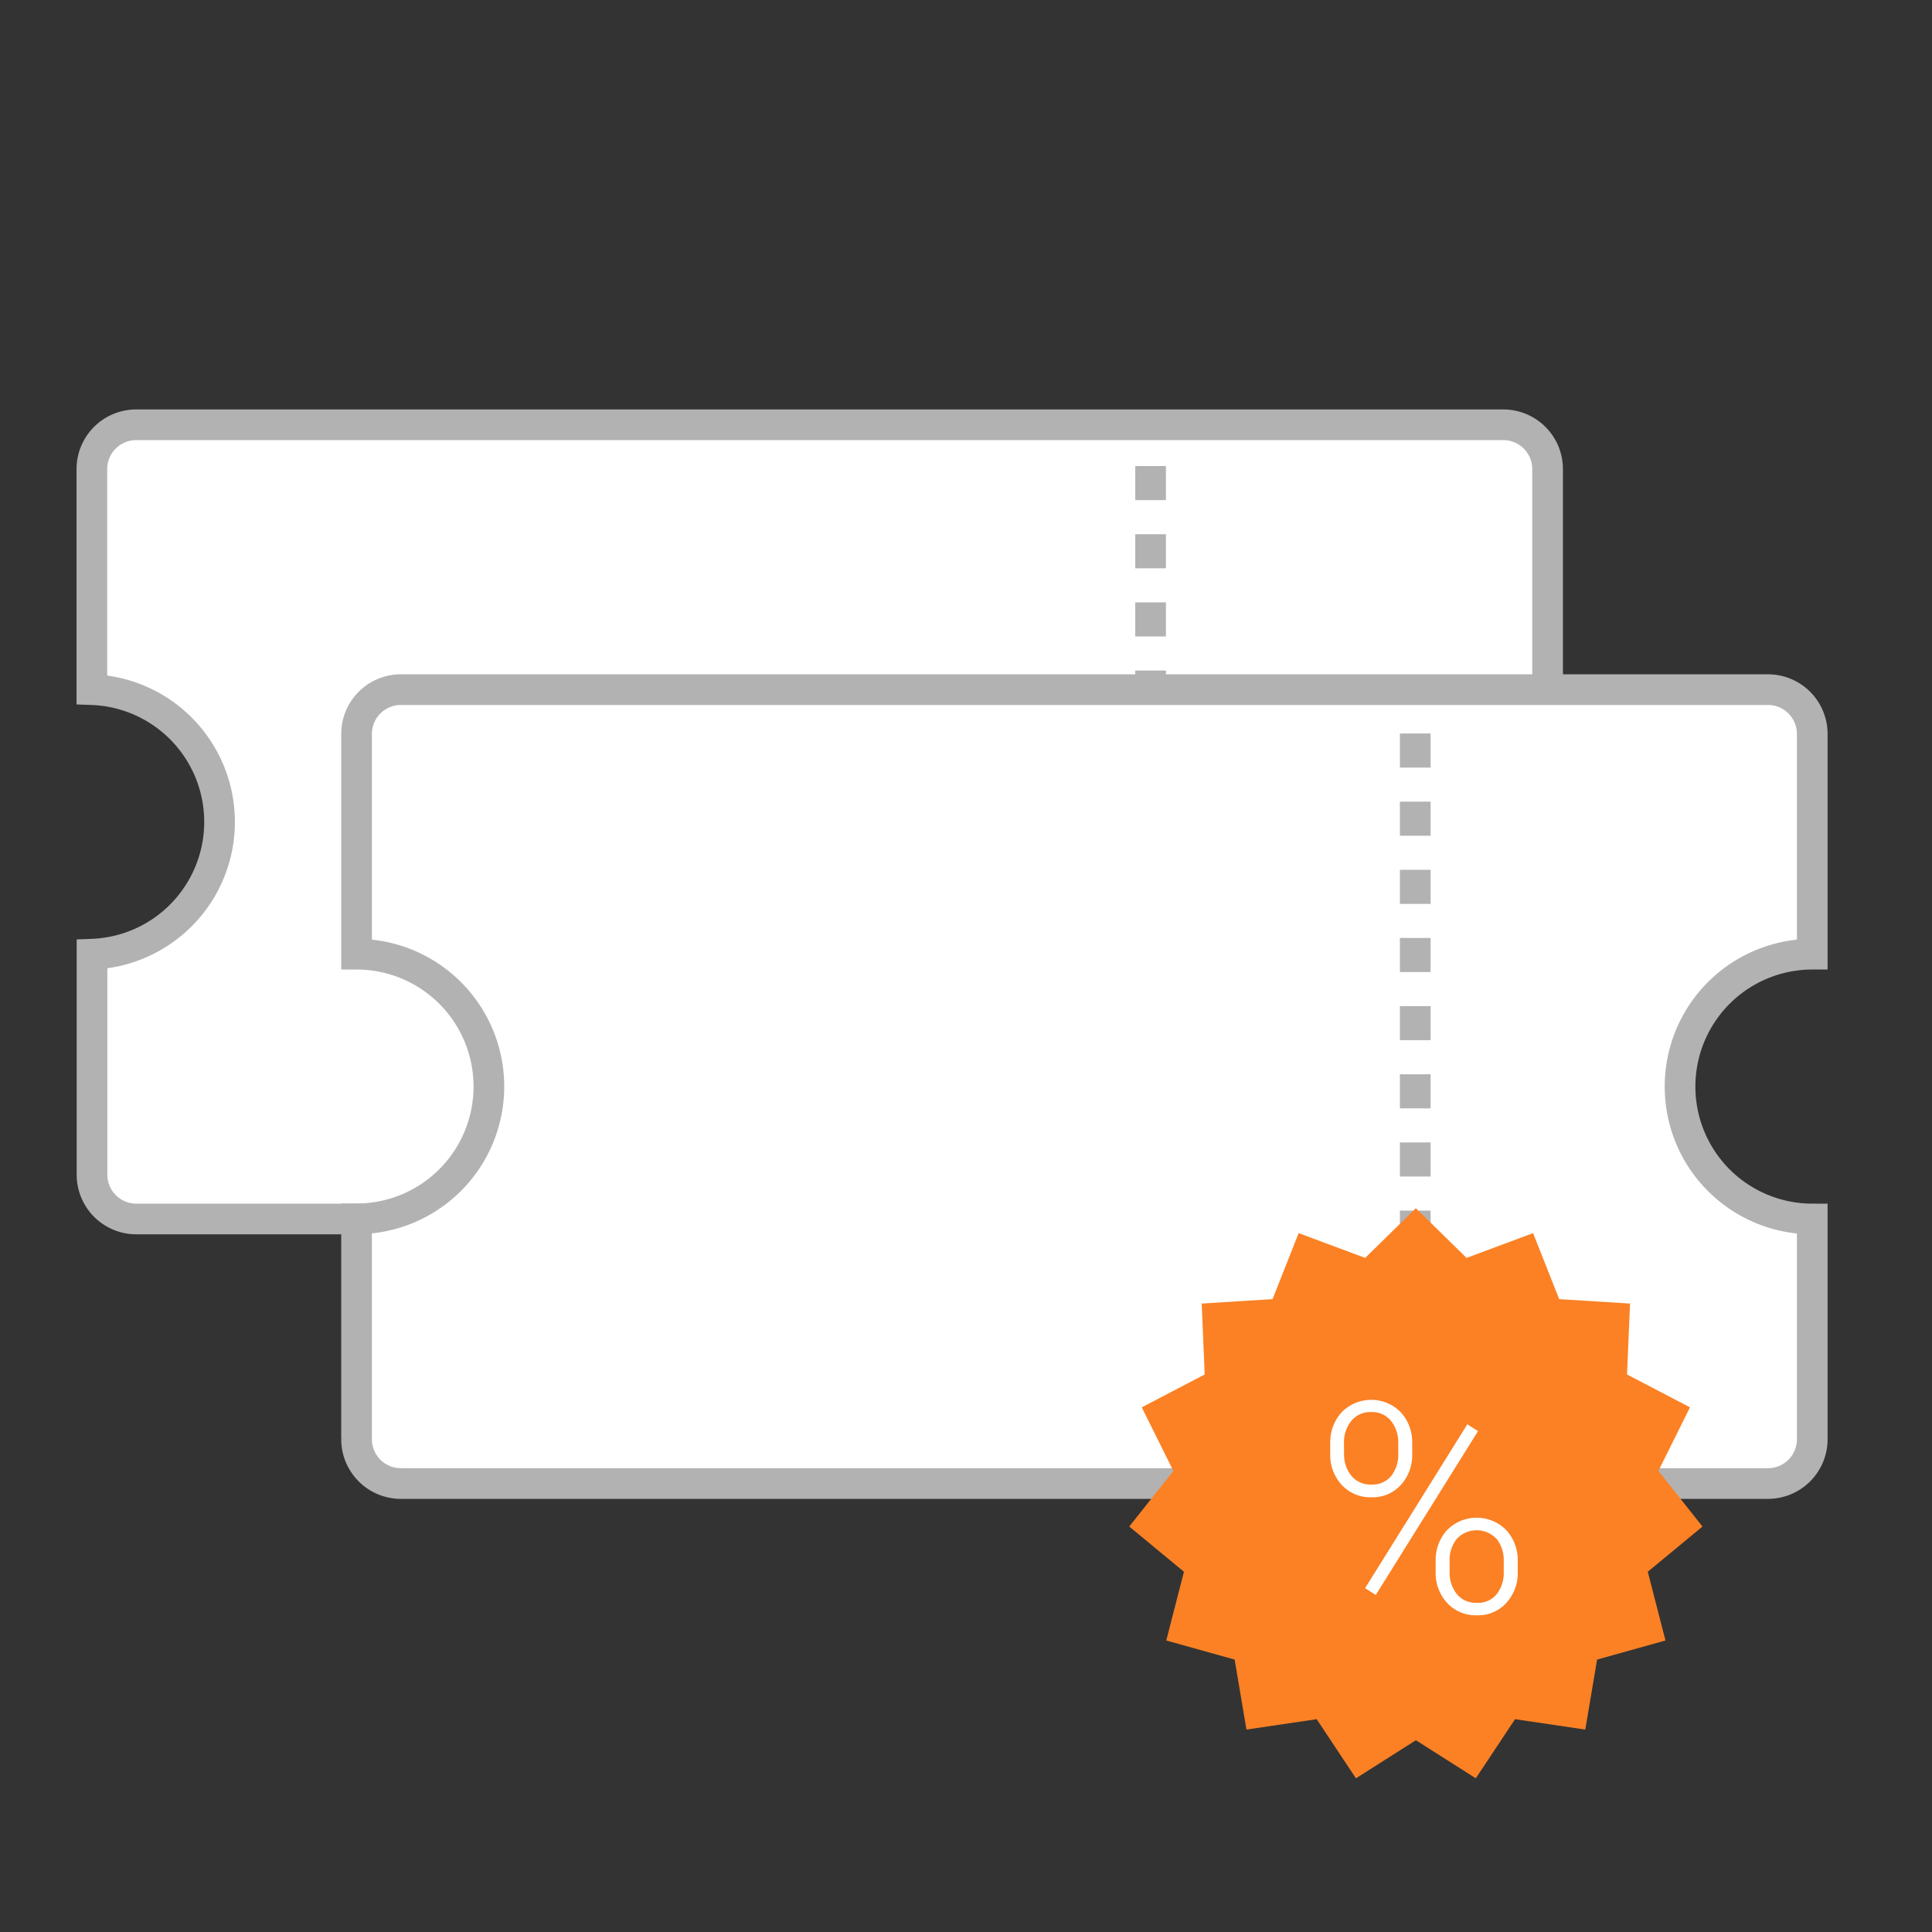 <svg id="Layer_1" data-name="Layer 1" xmlns="http://www.w3.org/2000/svg" viewBox="0 0 566.93 566.93"><rect x="0" y="0" width="566.93" height="566.93" fill="#333333" stroke="none"/><defs><style>.cls-1,.cls-2,.cls-4{fill:#fff;}.cls-1,.cls-2{stroke:#b2b2b2;stroke-miterlimit:10;stroke-width:9px;}.cls-2{stroke-dasharray:10;}.cls-3{fill:#fb8124;}</style></defs><title>Iconogrtaphy</title><path class="cls-1" d="M415.29,241.2a38.84,38.84,0,0,1,38.84-38.83V137.65a13,13,0,0,0-12.95-13H39.91a13,13,0,0,0-12.95,13v64.72A38.84,38.84,0,0,1,27,280v64.72A13,13,0,0,0,39.91,357.7H441.18a13,13,0,0,0,12.95-12.94V280A38.84,38.84,0,0,1,415.29,241.2Z"/><line class="cls-2" x1="337.63" y1="136.76" x2="337.63" y2="347.52"/><path class="cls-1" d="M493,318.87A38.82,38.82,0,0,1,531.79,280V215.31a13,13,0,0,0-12.94-12.94H117.57a13,13,0,0,0-12.94,12.94V280a38.83,38.83,0,1,1,0,77.66v64.72a13,13,0,0,0,12.94,12.95H518.85a13,13,0,0,0,12.94-12.95V357.7A38.82,38.82,0,0,1,493,318.87Z"/><line class="cls-2" x1="415.29" y1="215.24" x2="415.29" y2="432.82"/><polygon class="cls-3" points="415.48 354.54 430.35 369.12 449.87 361.85 457.53 381.22 478.32 382.52 477.44 403.33 495.91 412.97 486.64 431.63 499.58 447.95 483.53 461.22 488.72 481.39 468.65 486.99 465.19 507.53 444.58 504.48 433.06 521.83 415.48 510.66 397.89 521.83 386.37 504.48 365.76 507.53 362.3 486.99 342.23 481.39 347.42 461.22 331.37 447.95 344.31 431.63 335.04 412.97 353.51 403.33 352.63 382.52 373.42 381.22 381.08 361.85 400.6 369.12 415.48 354.54"/><path class="cls-4" d="M390.35,423.45a13,13,0,0,1,3.32-9,12.14,12.14,0,0,1,17.41,0,13,13,0,0,1,3.32,9v3.25a12.9,12.9,0,0,1-3.3,9,11.05,11.05,0,0,1-8.62,3.66,11.34,11.34,0,0,1-8.79-3.66,12.84,12.84,0,0,1-3.34-9Zm4.06,3.25A9.86,9.86,0,0,0,396.5,433a7.21,7.21,0,0,0,6,2.62,6.94,6.94,0,0,0,5.81-2.62,9.94,9.94,0,0,0,2-6.34v-3.25a10.07,10.07,0,0,0-2.07-6.38,7,7,0,0,0-5.87-2.66,7.09,7.09,0,0,0-5.9,2.66,10,10,0,0,0-2.09,6.38Zm9.3,41.33-3.13-2,30-48.08,3.13,2Zm17.57-10a13,13,0,0,1,3.32-9,12.18,12.18,0,0,1,17.43,0,13,13,0,0,1,3.34,9v3.3a12.92,12.92,0,0,1-3.32,9,11.11,11.11,0,0,1-8.64,3.66,11.34,11.34,0,0,1-8.79-3.66,12.89,12.89,0,0,1-3.34-9Zm4.1,3.3a10,10,0,0,0,2.07,6.38,7.14,7.14,0,0,0,6,2.62,6.94,6.94,0,0,0,5.81-2.62,10,10,0,0,0,2-6.38v-3.3a9.93,9.93,0,0,0-2.07-6.42,8,8,0,0,0-11.75,0,10,10,0,0,0-2.07,6.4Z"/></svg>